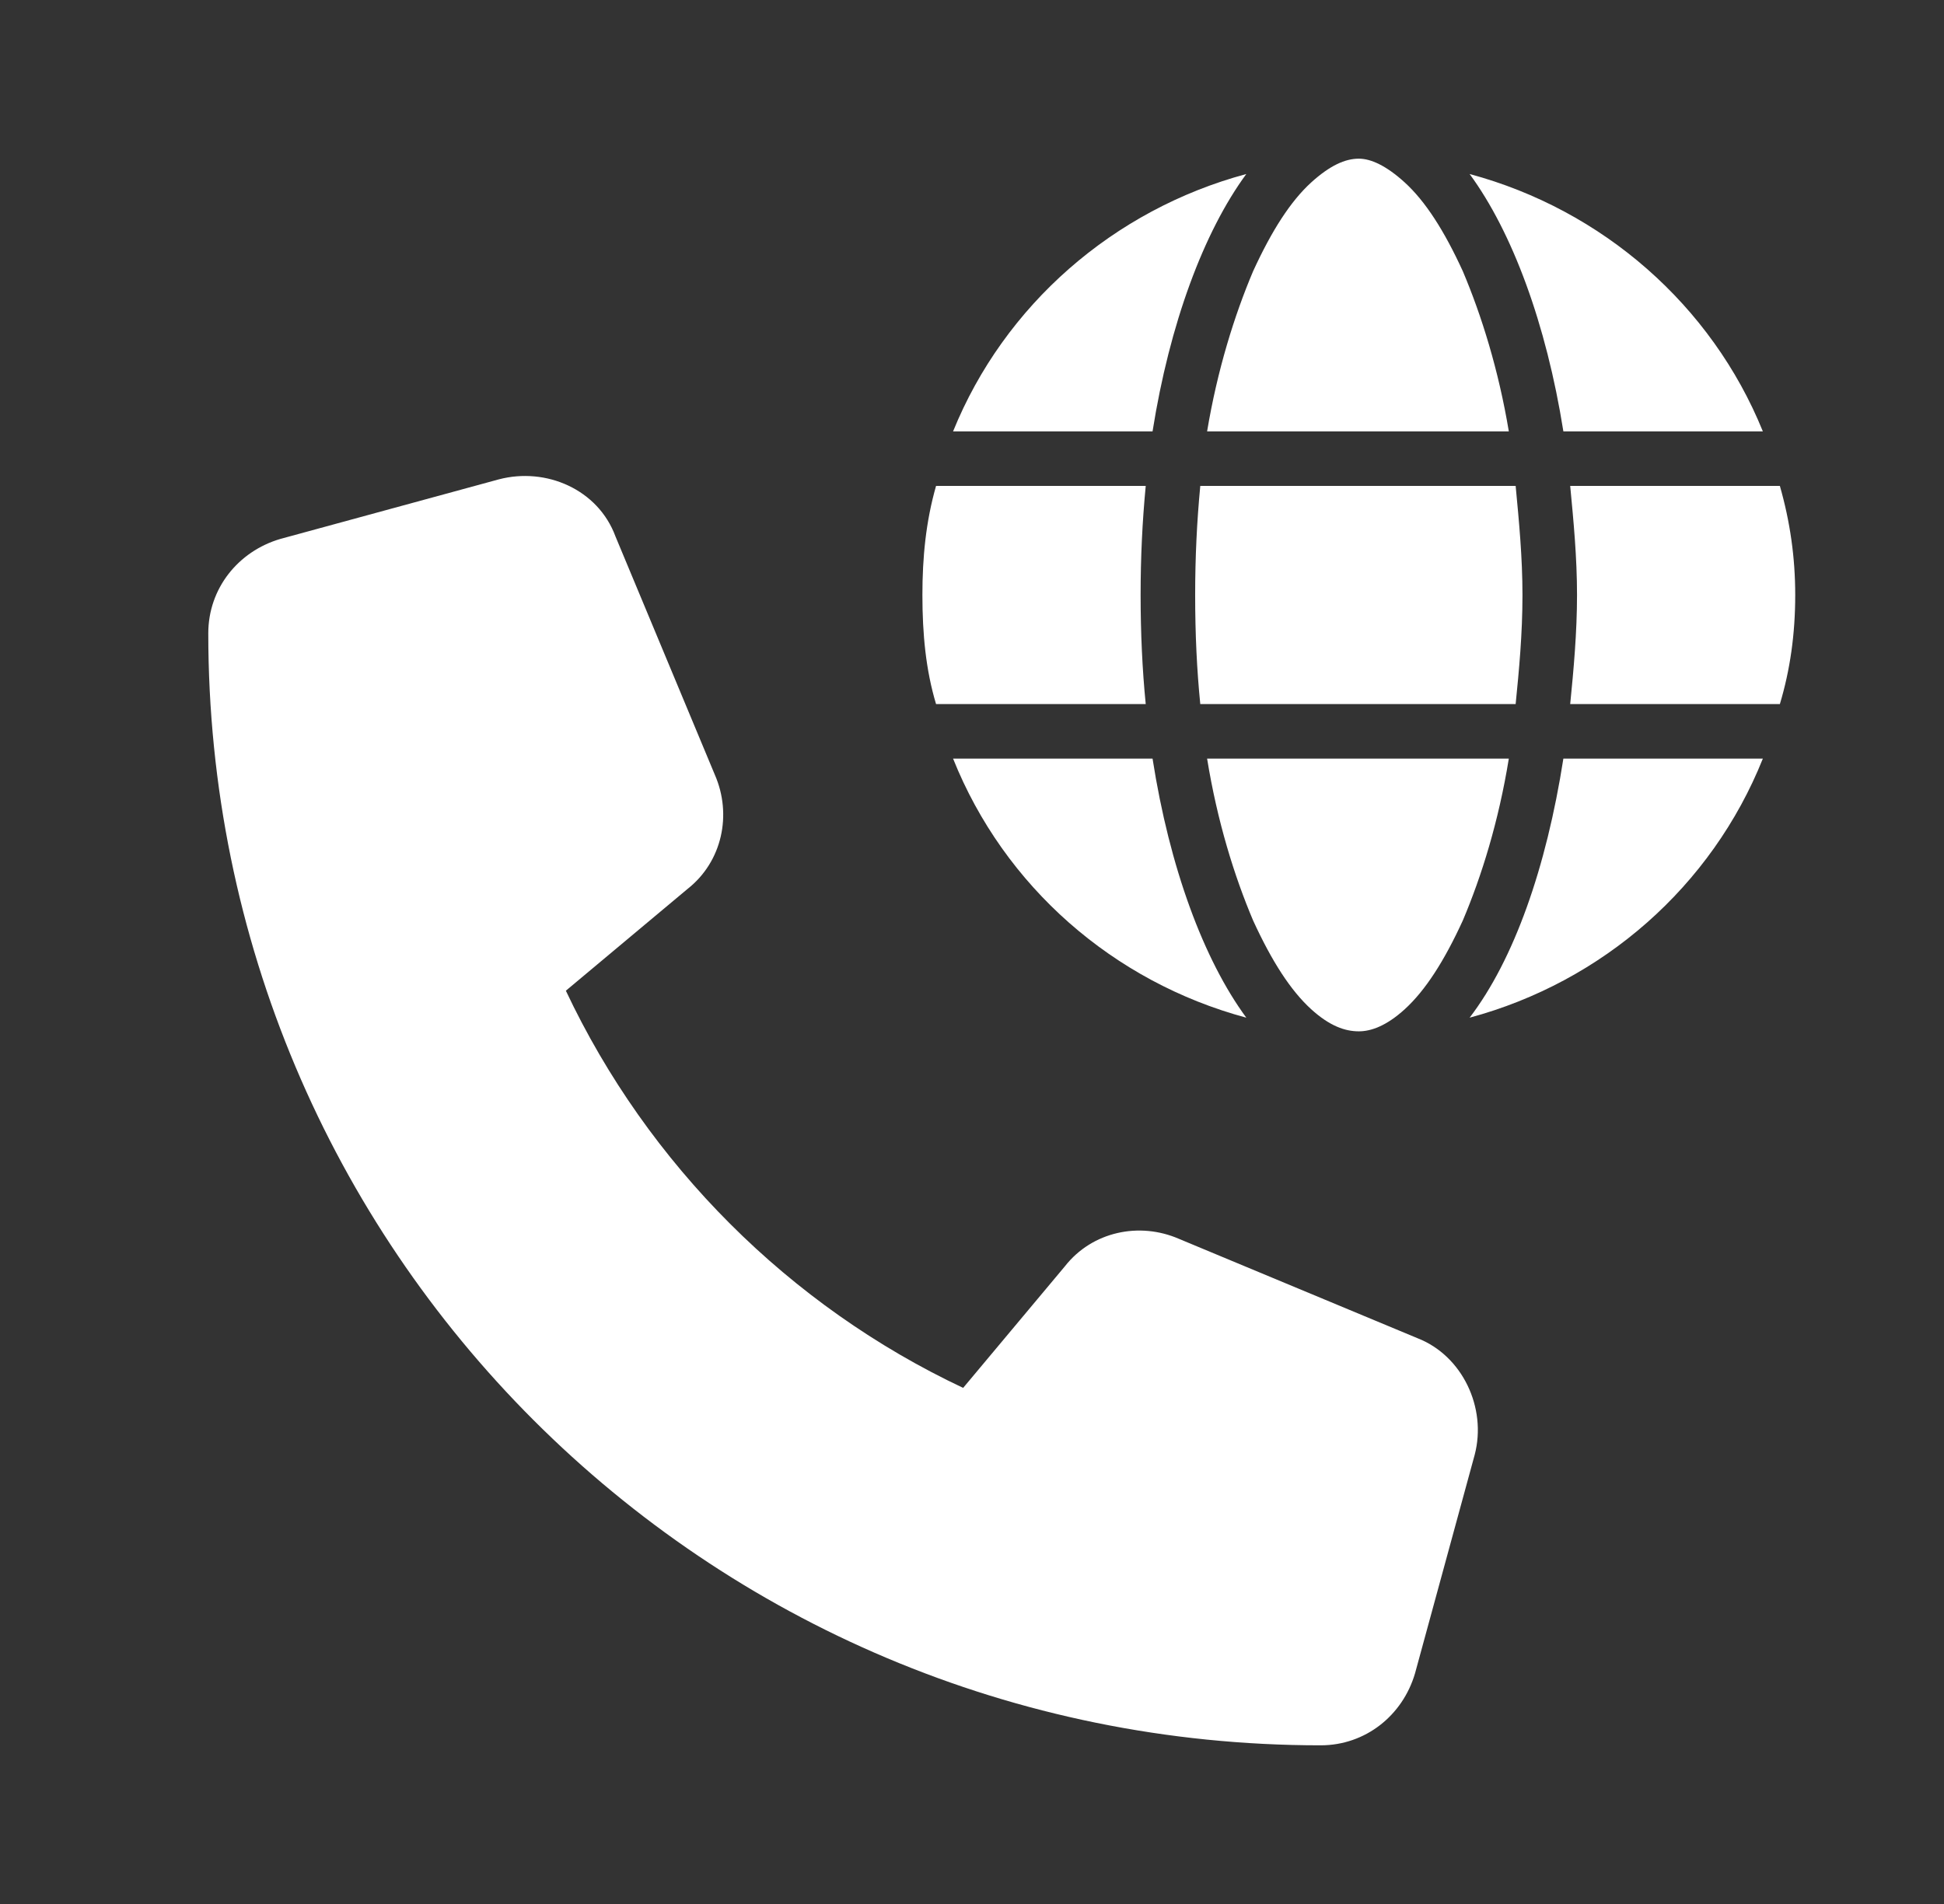 <svg xmlns="http://www.w3.org/2000/svg" fill="none" viewBox="0 0 49 48" height="48" width="49">
<rect x="0" y="0" width="49" height="48" fill="#333333" stroke="none"/>
<path fill="white" d="M12.573 12.085C13.762 11.772 15.076 12.336 15.514 13.525L18.018 19.532C18.456 20.533 18.206 21.722 17.329 22.411L14.263 24.976C16.328 29.357 19.895 32.924 24.277 34.989L26.843 31.922C27.531 31.046 28.72 30.796 29.722 31.234L35.73 33.737C36.857 34.175 37.483 35.489 37.17 36.678L35.667 42.185C35.355 43.249 34.416 44 33.289 44C17.767 44 5.25 31.484 5.25 15.965C5.25 14.839 6.001 13.9 7.065 13.587L12.573 12.085Z"></path>
<path fill="white" d="M38.375 15C38.375 15.988 38.289 16.891 38.203 17.75H30.254C30.168 16.891 30.125 15.988 30.125 15C30.125 14.055 30.168 13.152 30.254 12.25H38.203C38.289 13.152 38.375 14.055 38.375 15ZM39.578 12.25H44.863C45.121 13.152 45.25 14.055 45.25 15C45.25 15.988 45.121 16.891 44.863 17.75H39.578C39.664 16.891 39.75 15.945 39.75 15C39.75 14.055 39.664 13.152 39.578 12.25ZM44.434 10.875H39.406C38.977 8.168 38.117 5.848 37.043 4.387C40.395 5.289 43.145 7.695 44.434 10.875ZM38.031 10.875H30.426C30.684 9.328 31.113 7.953 31.586 6.836C32.059 5.805 32.531 5.074 33.047 4.602C33.52 4.172 33.906 4 34.25 4C34.551 4 34.938 4.172 35.41 4.602C35.926 5.074 36.398 5.805 36.871 6.836C37.344 7.953 37.773 9.328 38.031 10.875ZM29.051 10.875H24.023C25.312 7.695 28.062 5.289 31.414 4.387C30.34 5.848 29.48 8.168 29.051 10.875ZM23.594 12.25H28.879C28.793 13.152 28.75 14.055 28.75 15C28.75 15.945 28.793 16.891 28.879 17.75H23.594C23.336 16.891 23.25 15.988 23.25 15C23.25 14.055 23.336 13.152 23.594 12.25ZM31.586 23.207C31.113 22.09 30.684 20.715 30.426 19.125H38.031C37.773 20.715 37.344 22.09 36.871 23.207C36.398 24.238 35.926 24.969 35.41 25.441C34.938 25.871 34.551 26 34.25 26C33.906 26 33.52 25.871 33.047 25.441C32.531 24.969 32.059 24.238 31.586 23.207ZM29.051 19.125C29.48 21.875 30.34 24.195 31.414 25.656C28.062 24.754 25.312 22.348 24.023 19.125H29.051ZM44.434 19.125C43.145 22.348 40.395 24.754 37.043 25.656C38.16 24.195 38.977 21.875 39.406 19.125H44.434Z"></path>
</svg>
